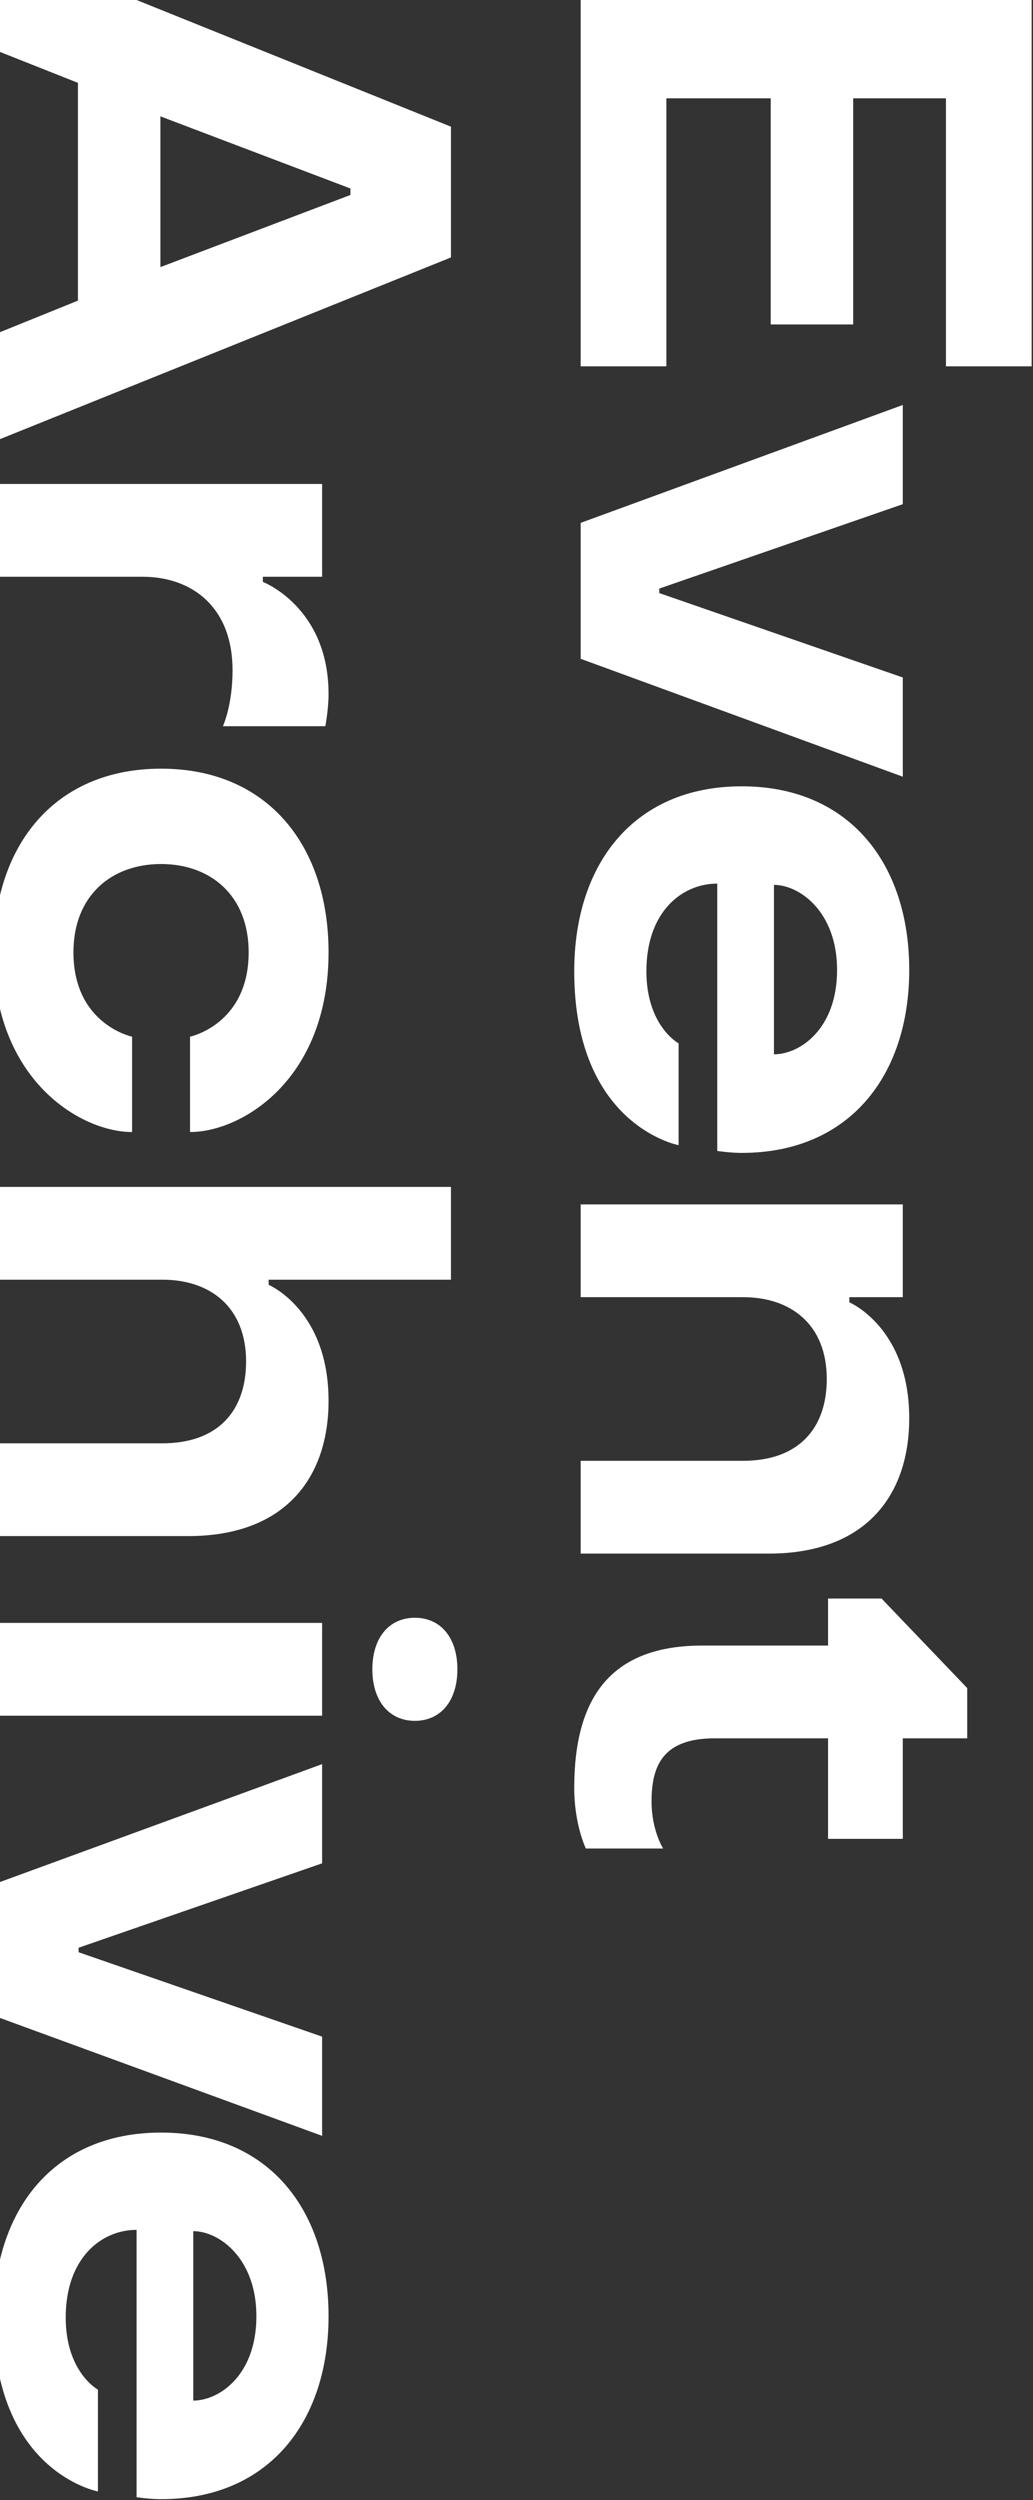 <svg width="169" height="409" viewBox="0 0 169 409" fill="none" xmlns="http://www.w3.org/2000/svg">
<rect x="0" y="0" width="169" height="409" fill="#333333" stroke="none"/>
<path d="M-1.054 379.121C-1.054 361.52 8.748 348.873 26.349 348.873C43.95 348.873 53.751 361.52 53.751 378.911C53.751 396.195 43.95 408.843 26.349 408.843C24.451 408.843 22.344 408.527 22.344 408.527L22.344 364.788C16.547 364.788 10.75 369.425 10.75 379.121C10.75 388.08 16.02 390.926 16.02 390.926L16.02 407.578C16.02 407.578 -1.054 404.416 -1.054 379.121ZM31.618 364.998L31.618 392.717C35.834 392.717 41.947 388.607 41.947 378.911C41.947 369.425 35.834 364.998 31.618 364.998Z" fill="white"/>
<path d="M-0 307.883L52.697 288.596L52.697 304.827L12.858 318.634L12.858 319.371L52.697 333.178L52.697 349.409L-0 330.122L-0 307.883Z" fill="white"/>
<path d="M-7.66625e-06 265.496L52.697 265.496L52.697 280.673L-8.32965e-06 280.673L-7.66625e-06 265.496ZM60.918 273.084C60.918 267.92 63.658 264.653 67.874 264.653C72.09 264.653 74.83 267.92 74.83 273.084C74.83 278.249 72.09 281.516 67.874 281.516C63.658 281.516 60.918 278.249 60.918 273.084Z" fill="white"/>
<path d="M-1.52588e-05 194.169L73.776 194.169L73.776 209.346L43.95 209.346L43.95 210.189C43.95 210.189 53.751 214.3 53.751 229.16C53.751 241.597 46.795 251.293 30.775 251.293L-1.77558e-05 251.293L-1.70924e-05 236.116L26.559 236.116C35.729 236.116 40.261 230.741 40.261 222.731C40.261 213.878 34.464 209.346 26.559 209.346L-1.59222e-05 209.346L-1.52588e-05 194.169Z" fill="white"/>
<path d="M-1.054 155.787C-1.054 138.396 8.853 125.749 26.349 125.749C43.844 125.749 53.751 138.396 53.751 155.787C53.751 176.655 39.523 185.192 31.091 185.192L31.091 169.593C31.091 169.593 40.682 167.591 40.682 155.787C40.682 146.512 34.464 141.347 26.349 141.347C18.233 141.347 12.015 146.512 12.015 155.787C12.015 167.591 21.606 169.593 21.606 169.593L21.606 185.192C13.174 185.192 -1.054 176.655 -1.054 155.787Z" fill="white"/>
<path d="M-0 79.174L52.697 79.174L52.697 94.35L43.001 94.35L43.001 95.194C43.001 95.194 53.751 99.304 53.751 113.532C53.751 116.062 53.224 118.802 53.224 118.802L36.467 118.802C36.467 118.802 38.047 115.429 38.047 109.633C38.047 99.409 31.513 94.35 23.292 94.35L-0 94.35L-0 79.174Z" fill="white"/>
<path d="M-1.52588e-05 -9L73.776 20.721L73.776 42.117L-1.87923e-05 71.838L-1.80276e-05 54.342L12.753 49.178L12.753 13.555L-1.60235e-05 8.496L-1.52588e-05 -9ZM26.243 19.035L26.243 43.697L57.335 31.893L57.335 30.839L26.243 19.035Z" fill="white"/>
<path d="M93.946 292.493C93.946 277.421 100.164 269.2 114.92 269.2L135.472 269.2L135.472 261.507L144.219 261.507L158.237 276.156L158.237 284.377L147.697 284.377L147.697 300.819L135.472 300.819L135.472 284.377L116.922 284.377C108.49 284.377 106.593 288.804 106.593 294.706C106.593 299.449 108.49 302.4 108.49 302.4L95.843 302.4C95.843 302.4 93.946 298.5 93.946 292.493Z" fill="white"/>
<path d="M95 197.031L147.697 197.031L147.697 212.207L138.949 212.207L138.949 213.051C138.949 213.051 148.751 217.161 148.751 232.022C148.751 244.458 141.795 254.155 125.775 254.155L95 254.155L95 238.978L121.559 238.978C130.729 238.978 135.261 233.603 135.261 225.593C135.261 216.739 129.464 212.207 121.559 212.207L95 212.207L95 197.031Z" fill="white"/>
<path d="M93.946 158.883C93.946 141.282 103.748 128.635 121.349 128.635C138.95 128.635 148.751 141.282 148.751 158.673C148.751 175.957 138.949 188.605 121.349 188.605C119.451 188.605 117.344 188.288 117.344 188.288L117.344 144.55C111.547 144.55 105.75 149.187 105.75 158.883C105.75 167.842 111.02 170.688 111.02 170.688L111.02 187.34C111.02 187.34 93.946 184.178 93.946 158.883ZM126.618 144.76L126.618 172.479C130.834 172.479 136.947 168.369 136.947 158.673C136.947 149.187 130.834 144.76 126.618 144.76Z" fill="white"/>
<path d="M95 85.537L147.697 66.25L147.697 82.481L107.858 96.288L107.858 97.025L147.697 110.832L147.697 127.063L95 107.776L95 85.537Z" fill="white"/>
<path d="M95 -0.568L168.776 -0.568L168.776 59.928L154.759 59.928L154.759 16.084L139.582 16.084L139.582 53.078L126.091 53.078L126.091 16.084L109.017 16.084L109.017 59.928L95 59.928L95 -0.568Z" fill="white"/>
</svg>
